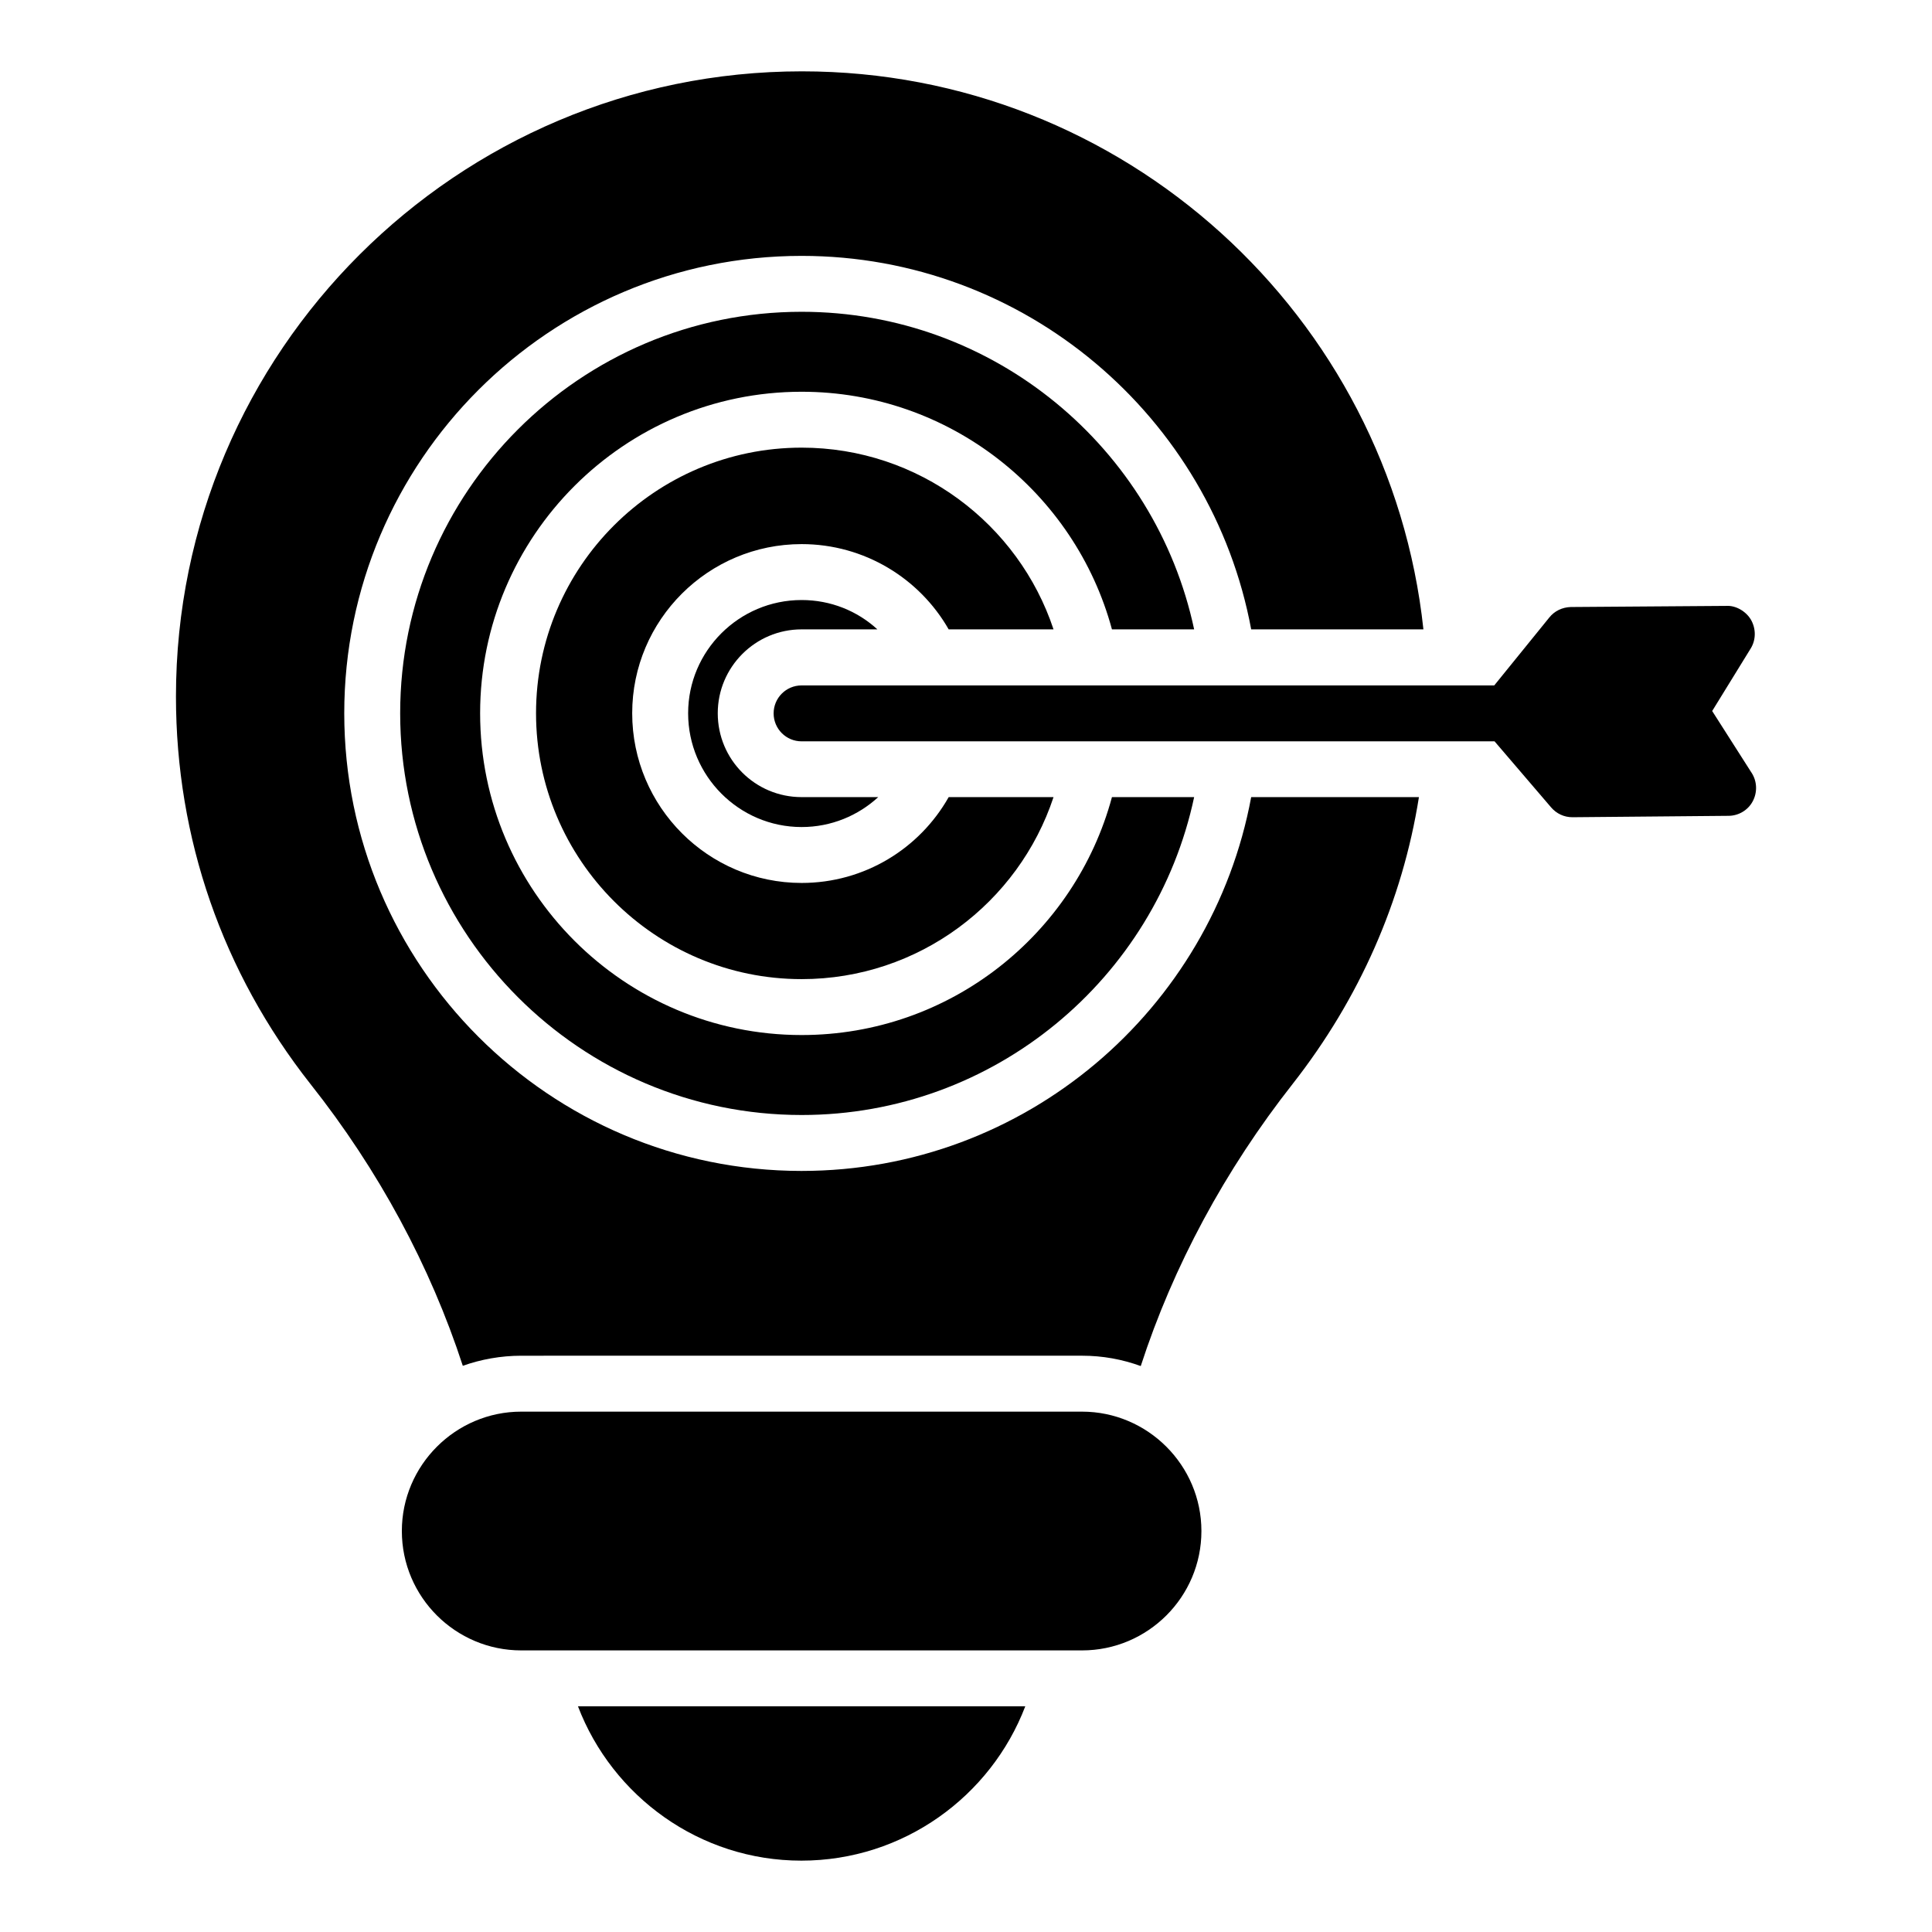 <?xml version="1.0" encoding="UTF-8"?>
<!-- Uploaded to: ICON Repo, www.iconrepo.com, Generator: ICON Repo Mixer Tools -->
<svg fill="#000000" width="800px" height="800px" version="1.1" viewBox="144 144 512 512" xmlns="http://www.w3.org/2000/svg">
 <g>
  <path d="m430.75 518.1h-148.62c-17.41 0-31.637 14.227-31.637 31.637 0 17.484 14.227 31.637 31.637 31.637h148.62c17.41 0 31.637-14.152 31.637-31.637-0.004-17.41-14.227-31.637-31.637-31.637z"/>
  <path d="m356.44 310.79h20.078c-5.336-4.891-12.375-7.777-20.078-7.777-16.598 0-30.078 13.484-30.078 30.004 0 16.598 13.484 30.156 30.078 30.156 7.852 0 14.965-3.035 20.301-7.93h-20.301c-12.301 0-22.227-9.926-22.227-22.227 0-12.223 9.926-22.227 22.227-22.227z"/>
  <path d="m395.41 310.79h27.785c-9.262-27.934-35.711-48.16-66.754-48.16-38.824 0-70.387 31.562-70.387 70.387s31.562 70.461 70.387 70.461c31.043 0 57.492-20.227 66.754-48.234h-27.785c-7.703 13.633-22.301 22.746-38.973 22.746-24.746 0-44.898-20.152-44.898-44.973 0-24.746 20.152-44.824 44.898-44.824 16.672 0.004 31.27 9.117 38.973 22.598z"/>
  <path d="m460.46 310.79c-10.223-48.012-52.973-84.164-104.02-84.164-58.68 0-106.39 47.715-106.39 106.39 0 58.68 47.715 106.47 106.39 106.47 51.047 0 93.797-36.156 104.02-84.242h-21.781c-9.781 36.305-42.898 63.051-82.238 63.051-46.973 0-85.203-38.23-85.203-85.277 0-46.973 38.23-85.203 85.203-85.203 39.266 0 72.461 26.746 82.238 62.977z"/>
  <path d="m356.44 454.31c-66.828 0-121.21-54.383-121.21-121.29 0-66.828 54.383-121.21 121.21-121.21 59.199 0 108.69 42.75 119.14 98.984h45.641c-8.895-83.059-79.352-147.89-164.7-147.89-91.43 0-165.89 74.312-165.89 165.67 0 37.562 12.301 73.051 35.637 102.69 18.078 22.82 31.785 48.305 40.379 74.684 4.816-1.703 10.074-2.668 15.484-2.668l148.62-0.004c5.484 0 10.668 0.965 15.559 2.742 8.594-26.449 22.301-51.938 40.305-74.832 17.633-22.523 29.043-48.379 33.414-75.941h-44.453c-10.449 56.312-59.867 99.062-119.14 99.062z"/>
  <path d="m356.36 637.09c27.043 0 50.234-17.039 59.348-40.898h-118.54c9.109 23.855 32.227 40.898 59.195 40.898z"/>
  <path d="m608.19 348.8-10.445-16.375 10.223-16.594c1.406-2.297 1.406-5.188 0.074-7.559-1.332-2.297-4.074-3.852-6.519-3.703l-41.27 0.297c-2.223 0.074-4.297 1.035-5.703 2.816l-14.562 17.965-183.56-0.004c-4.09 0-7.41 3.312-7.41 7.41 0 4.094 3.316 7.41 7.41 7.41l183.64-0.004 15.004 17.523c1.406 1.629 3.41 2.594 5.633 2.594l41.344-0.371c2.668 0 5.188-1.48 6.445-3.852 1.258-2.371 1.184-5.262-0.301-7.555z"/>
 </g>
</svg>